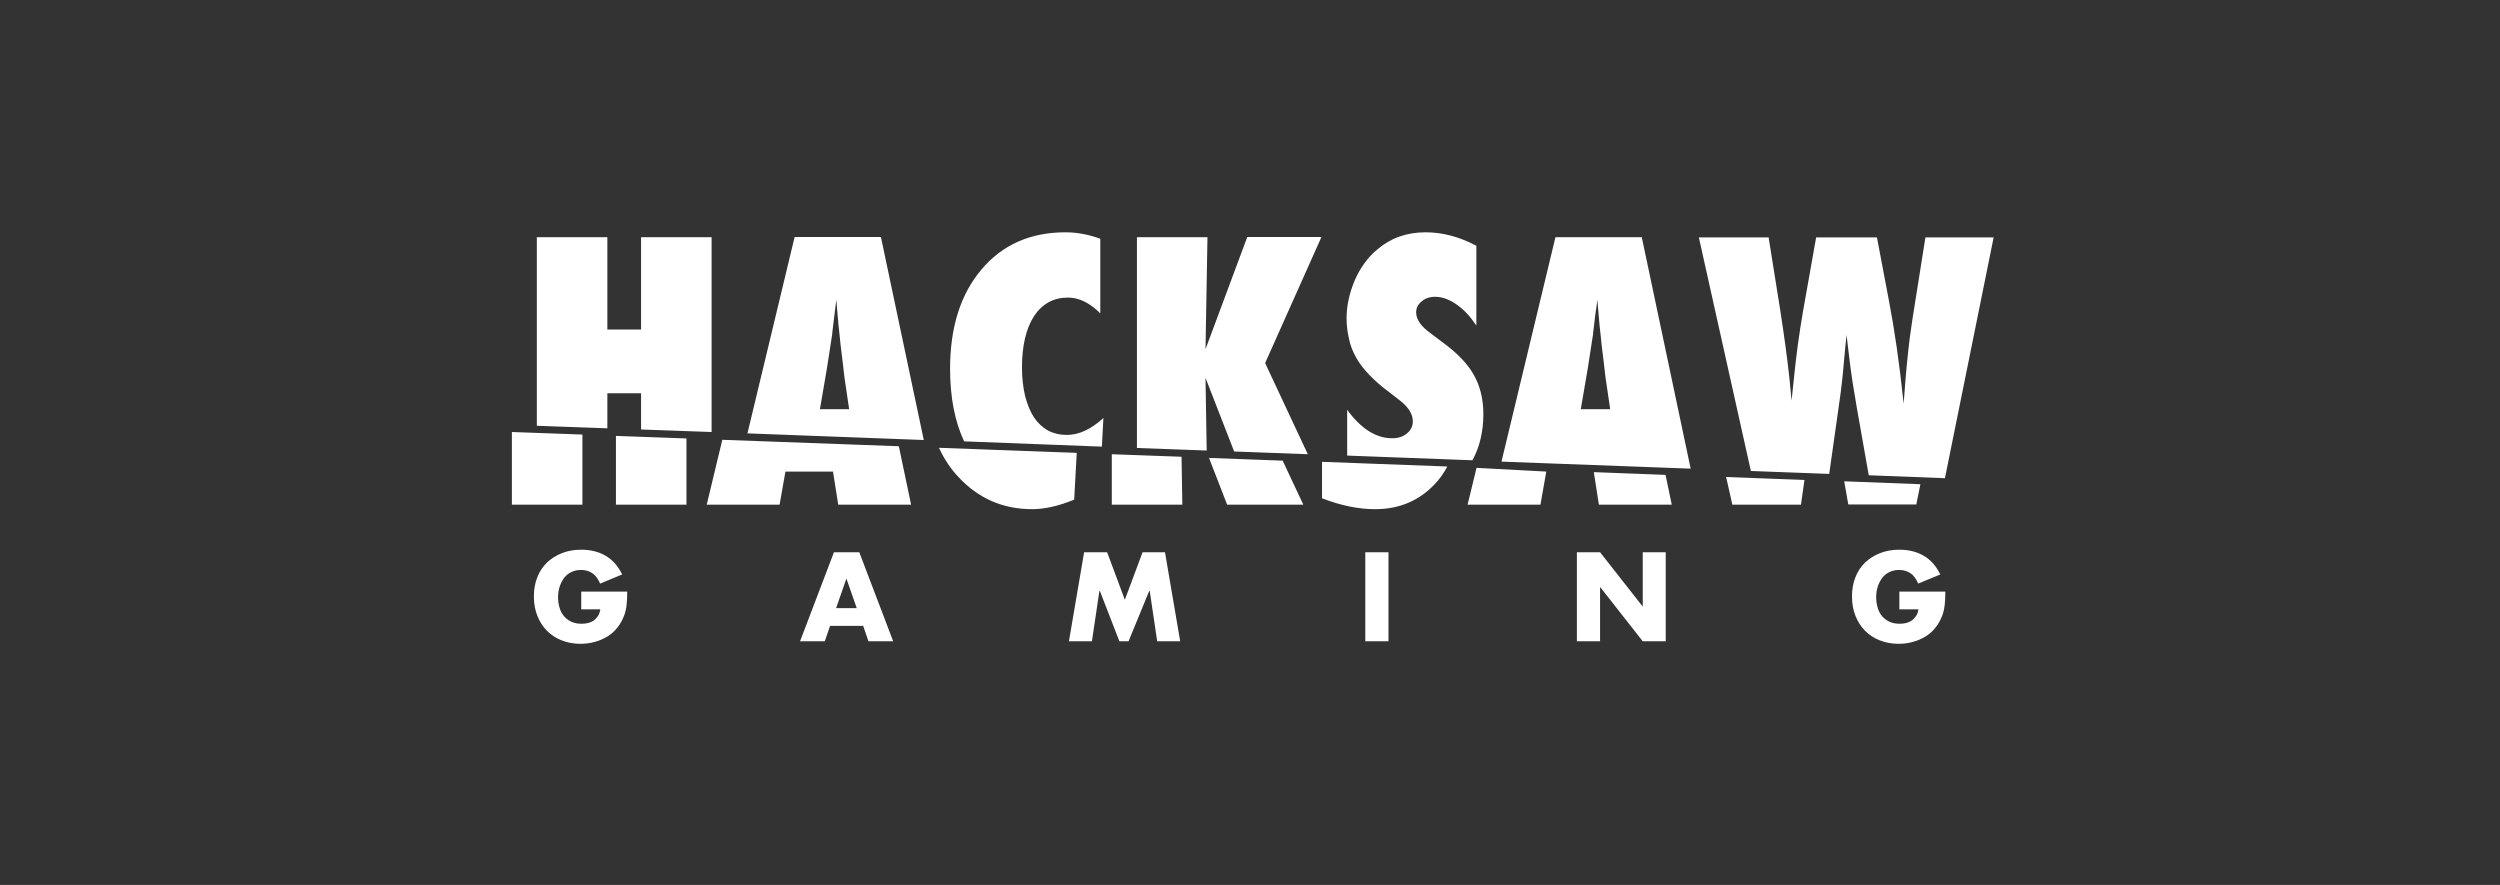 <svg xmlns="http://www.w3.org/2000/svg" width="226" height="80" viewBox="0 0 226 80" fill="none"><rect x="0" y="0" width="226" height="80" fill="#333333" stroke="none"/><path d="M97.336 40.939L84.883 40.481C85.341 41.467 85.922 42.365 86.644 43.123C88.441 45.06 90.678 46.029 93.302 46.029C94.43 46.029 95.698 45.747 97.107 45.166L97.336 40.939ZM65.297 39.758L63.888 45.624H70.475L71.004 42.63H75.301L75.777 45.624H82.364L81.255 40.34L65.297 39.758ZM71.831 21.44L67.569 39.177L83.509 39.776L79.634 21.423H71.831V21.44ZM74.121 36.993L74.755 33.294L75.195 30.441C75.213 30.388 75.231 30.247 75.248 30.001C75.284 29.754 75.336 29.314 75.407 28.68C75.442 28.363 75.477 28.081 75.513 27.817C75.548 27.552 75.583 27.306 75.601 27.094L75.794 29.331C75.847 29.789 75.882 30.177 75.918 30.476C75.953 30.776 75.971 31.022 75.988 31.181C76.182 32.731 76.288 33.611 76.305 33.84C76.34 34.105 76.358 34.245 76.358 34.245L76.763 36.993H74.121ZM99.608 40.375L99.749 37.786C98.639 38.807 97.53 39.318 96.438 39.318C95.803 39.318 95.222 39.177 94.729 38.913C94.236 38.631 93.813 38.244 93.461 37.715C93.126 37.187 92.862 36.553 92.668 35.795C92.492 35.038 92.386 34.193 92.386 33.224C92.386 31.251 92.756 29.701 93.478 28.574C94.218 27.464 95.24 26.901 96.543 26.901C97.547 26.901 98.516 27.376 99.467 28.327V21.581C98.393 21.194 97.353 21 96.314 21C93.144 21 90.608 22.127 88.723 24.364C86.82 26.619 85.887 29.613 85.887 33.33C85.887 35.901 86.31 38.085 87.155 39.899L99.608 40.375ZM122.576 32.29C122.876 32.836 123.281 33.365 123.774 33.876C124.267 34.386 124.848 34.915 125.553 35.426L126.592 36.236C127.35 36.835 127.719 37.451 127.719 38.085C127.719 38.526 127.543 38.895 127.191 39.177C126.839 39.477 126.398 39.618 125.852 39.618C124.39 39.618 123.034 38.755 121.784 37.046V41.185L133.109 41.608C133.761 40.41 134.096 39.019 134.096 37.434C134.096 36.06 133.796 34.88 133.215 33.858C132.634 32.836 131.665 31.85 130.326 30.881L129.322 30.124C128.459 29.507 128.019 28.873 128.019 28.239C128.019 27.852 128.177 27.517 128.512 27.253C128.829 26.971 129.234 26.83 129.727 26.83C130.361 26.83 131.013 27.059 131.682 27.535C132.352 27.993 132.933 28.627 133.461 29.437V22.215C131.929 21.405 130.397 21 128.882 21C127.173 21 125.729 21.511 124.531 22.532C124.091 22.885 123.703 23.307 123.369 23.765C123.034 24.223 122.735 24.734 122.488 25.298C121.977 26.495 121.731 27.658 121.731 28.75C121.731 29.384 121.801 30.001 121.942 30.582C122.048 31.181 122.277 31.744 122.576 32.29ZM52.65 39.283L46.274 39.054V45.624H52.65V39.283ZM54.905 35.549H57.952V38.825L64.328 39.054V21.44H57.952V29.789H54.905V21.44H48.529V38.49L54.905 38.719V35.549ZM55.68 45.624H62.056V39.635L55.68 39.406V45.624ZM112.748 21.44L108.978 31.568L109.155 21.44H102.778V40.498L109.084 40.727L108.978 34.157L111.568 40.815L118.226 41.062L114.368 32.819L119.459 21.423H112.748V21.44ZM140.613 21.44L135.734 41.731L152.836 42.365L148.415 21.44H140.613ZM142.902 36.993L143.536 33.294L143.977 30.441C143.994 30.388 144.012 30.247 144.03 30.001C144.065 29.754 144.118 29.314 144.188 28.68C144.223 28.363 144.259 28.081 144.311 27.817C144.347 27.552 144.382 27.306 144.4 27.094L144.593 29.331C144.646 29.789 144.681 30.177 144.717 30.476C144.752 30.776 144.769 31.022 144.787 31.181C144.981 32.731 145.086 33.611 145.104 33.84C145.139 34.105 145.157 34.245 145.157 34.245L145.562 36.993H142.902ZM156.606 45.624H162.806L163.123 43.387L156.042 43.123L156.606 45.624ZM100.506 41.062V45.624H106.882L106.812 41.291L100.506 41.062ZM174.061 21.44L172.898 28.768C172.74 29.789 172.581 30.916 172.458 32.185C172.317 33.435 172.211 34.88 172.088 36.5C171.718 32.889 171.26 29.772 170.75 27.13L169.675 21.458H164.18L162.982 28.204C162.647 30.159 162.365 32.202 162.154 34.369L161.96 36.218L161.749 34.069C161.59 32.59 161.326 30.564 160.921 27.957L159.882 21.458H153.576L158.279 42.577L165.36 42.841L166.258 36.5C166.364 35.778 166.452 35.108 166.522 34.457C166.593 33.823 166.646 33.206 166.698 32.625C166.804 31.48 166.875 30.705 166.927 30.282C166.945 30.494 166.98 30.776 167.033 31.163C167.086 31.551 167.139 32.026 167.209 32.625C167.35 33.805 167.561 35.179 167.843 36.782L168.935 42.964L175.822 43.228L180.226 21.458H174.061V21.44ZM173.603 43.774L166.716 43.51L167.086 45.606H173.233L173.603 43.774ZM144.082 42.682L144.54 45.624H151.128L150.564 42.929L144.082 42.682ZM119.511 45.043C121.22 45.712 122.823 46.029 124.32 46.029C126.486 46.029 128.283 45.272 129.71 43.757C130.168 43.281 130.538 42.735 130.837 42.172L119.511 41.749V45.043ZM109.296 41.397L110.934 45.624H117.821L115.953 41.643L109.296 41.397ZM132.669 45.624H139.256L139.785 42.63L133.479 42.295L132.669 45.624ZM52.544 55.082H54.27C54.235 55.311 54.165 55.523 54.059 55.681C53.953 55.84 53.83 55.981 53.689 56.086C53.531 56.192 53.372 56.263 53.178 56.315C52.985 56.368 52.791 56.386 52.58 56.386C52.227 56.386 51.928 56.333 51.664 56.21C51.4 56.086 51.188 55.928 50.994 55.717C50.818 55.505 50.677 55.258 50.589 54.959C50.501 54.66 50.448 54.343 50.448 54.008C50.448 53.638 50.501 53.286 50.607 52.986C50.713 52.687 50.853 52.423 51.03 52.194C51.206 51.982 51.435 51.806 51.681 51.701C51.946 51.577 52.227 51.524 52.527 51.524C52.897 51.524 53.231 51.612 53.531 51.806C53.83 52 54.059 52.317 54.253 52.757L56.243 51.93C55.873 51.172 55.38 50.608 54.746 50.239C54.112 49.869 53.372 49.693 52.544 49.693C51.893 49.693 51.311 49.798 50.783 50.01C50.255 50.221 49.814 50.503 49.427 50.873C49.057 51.243 48.757 51.683 48.564 52.211C48.352 52.74 48.264 53.303 48.264 53.938C48.264 54.572 48.37 55.153 48.581 55.681C48.793 56.21 49.075 56.65 49.444 57.02C49.814 57.39 50.255 57.689 50.765 57.883C51.276 58.094 51.858 58.2 52.474 58.2C52.932 58.2 53.355 58.147 53.777 58.024C54.182 57.918 54.57 57.742 54.922 57.531C55.275 57.319 55.574 57.038 55.821 56.721C56.085 56.403 56.279 56.016 56.437 55.611C56.543 55.311 56.613 54.994 56.648 54.642C56.684 54.29 56.701 53.902 56.701 53.48H52.544V55.082ZM75.389 49.922L72.325 57.971H74.561L75.037 56.58H78.031L78.507 57.971H80.744L77.679 49.922H75.389ZM75.583 54.977L76.516 52.299L77.45 54.977H75.583ZM103.289 49.922L101.686 54.219L100.084 49.922H98.005L96.631 57.971H98.71L99.397 53.339L101.193 57.971H102.021L103.923 53.339L104.61 57.971H106.689L105.315 49.922H103.289ZM123.422 57.971H125.518V49.922H123.422V57.971ZM148.504 54.836L144.646 49.922H142.55V57.971H144.646V53.057L148.504 57.971H150.582V49.922H148.504V54.836ZM171.701 55.082H173.427C173.392 55.311 173.321 55.523 173.215 55.681C173.11 55.84 172.986 55.981 172.846 56.086C172.687 56.192 172.511 56.263 172.335 56.315C172.141 56.368 171.947 56.386 171.736 56.386C171.384 56.386 171.084 56.333 170.82 56.21C170.556 56.086 170.344 55.928 170.151 55.717C169.975 55.505 169.834 55.258 169.746 54.959C169.657 54.66 169.605 54.343 169.605 54.008C169.605 53.638 169.657 53.286 169.763 52.986C169.869 52.687 170.01 52.423 170.186 52.194C170.362 51.982 170.591 51.806 170.838 51.701C171.102 51.577 171.384 51.524 171.683 51.524C172.053 51.524 172.388 51.612 172.687 51.806C172.986 52 173.215 52.317 173.409 52.757L175.4 51.93C175.03 51.172 174.536 50.608 173.902 50.239C173.268 49.869 172.529 49.693 171.701 49.693C171.049 49.693 170.468 49.798 169.939 50.01C169.411 50.221 168.971 50.503 168.583 50.873C168.213 51.243 167.914 51.683 167.72 52.211C167.509 52.74 167.421 53.303 167.421 53.938C167.421 54.572 167.526 55.153 167.738 55.681C167.949 56.21 168.231 56.65 168.601 57.02C168.971 57.39 169.411 57.689 169.922 57.883C170.432 58.094 171.014 58.2 171.63 58.2C172.088 58.2 172.511 58.147 172.934 58.024C173.339 57.918 173.726 57.742 174.079 57.531C174.431 57.319 174.73 57.038 174.977 56.721C175.241 56.403 175.435 56.016 175.593 55.611C175.699 55.311 175.769 54.994 175.805 54.642C175.84 54.29 175.857 53.902 175.857 53.48H171.701V55.082Z" fill="white"></path></svg>